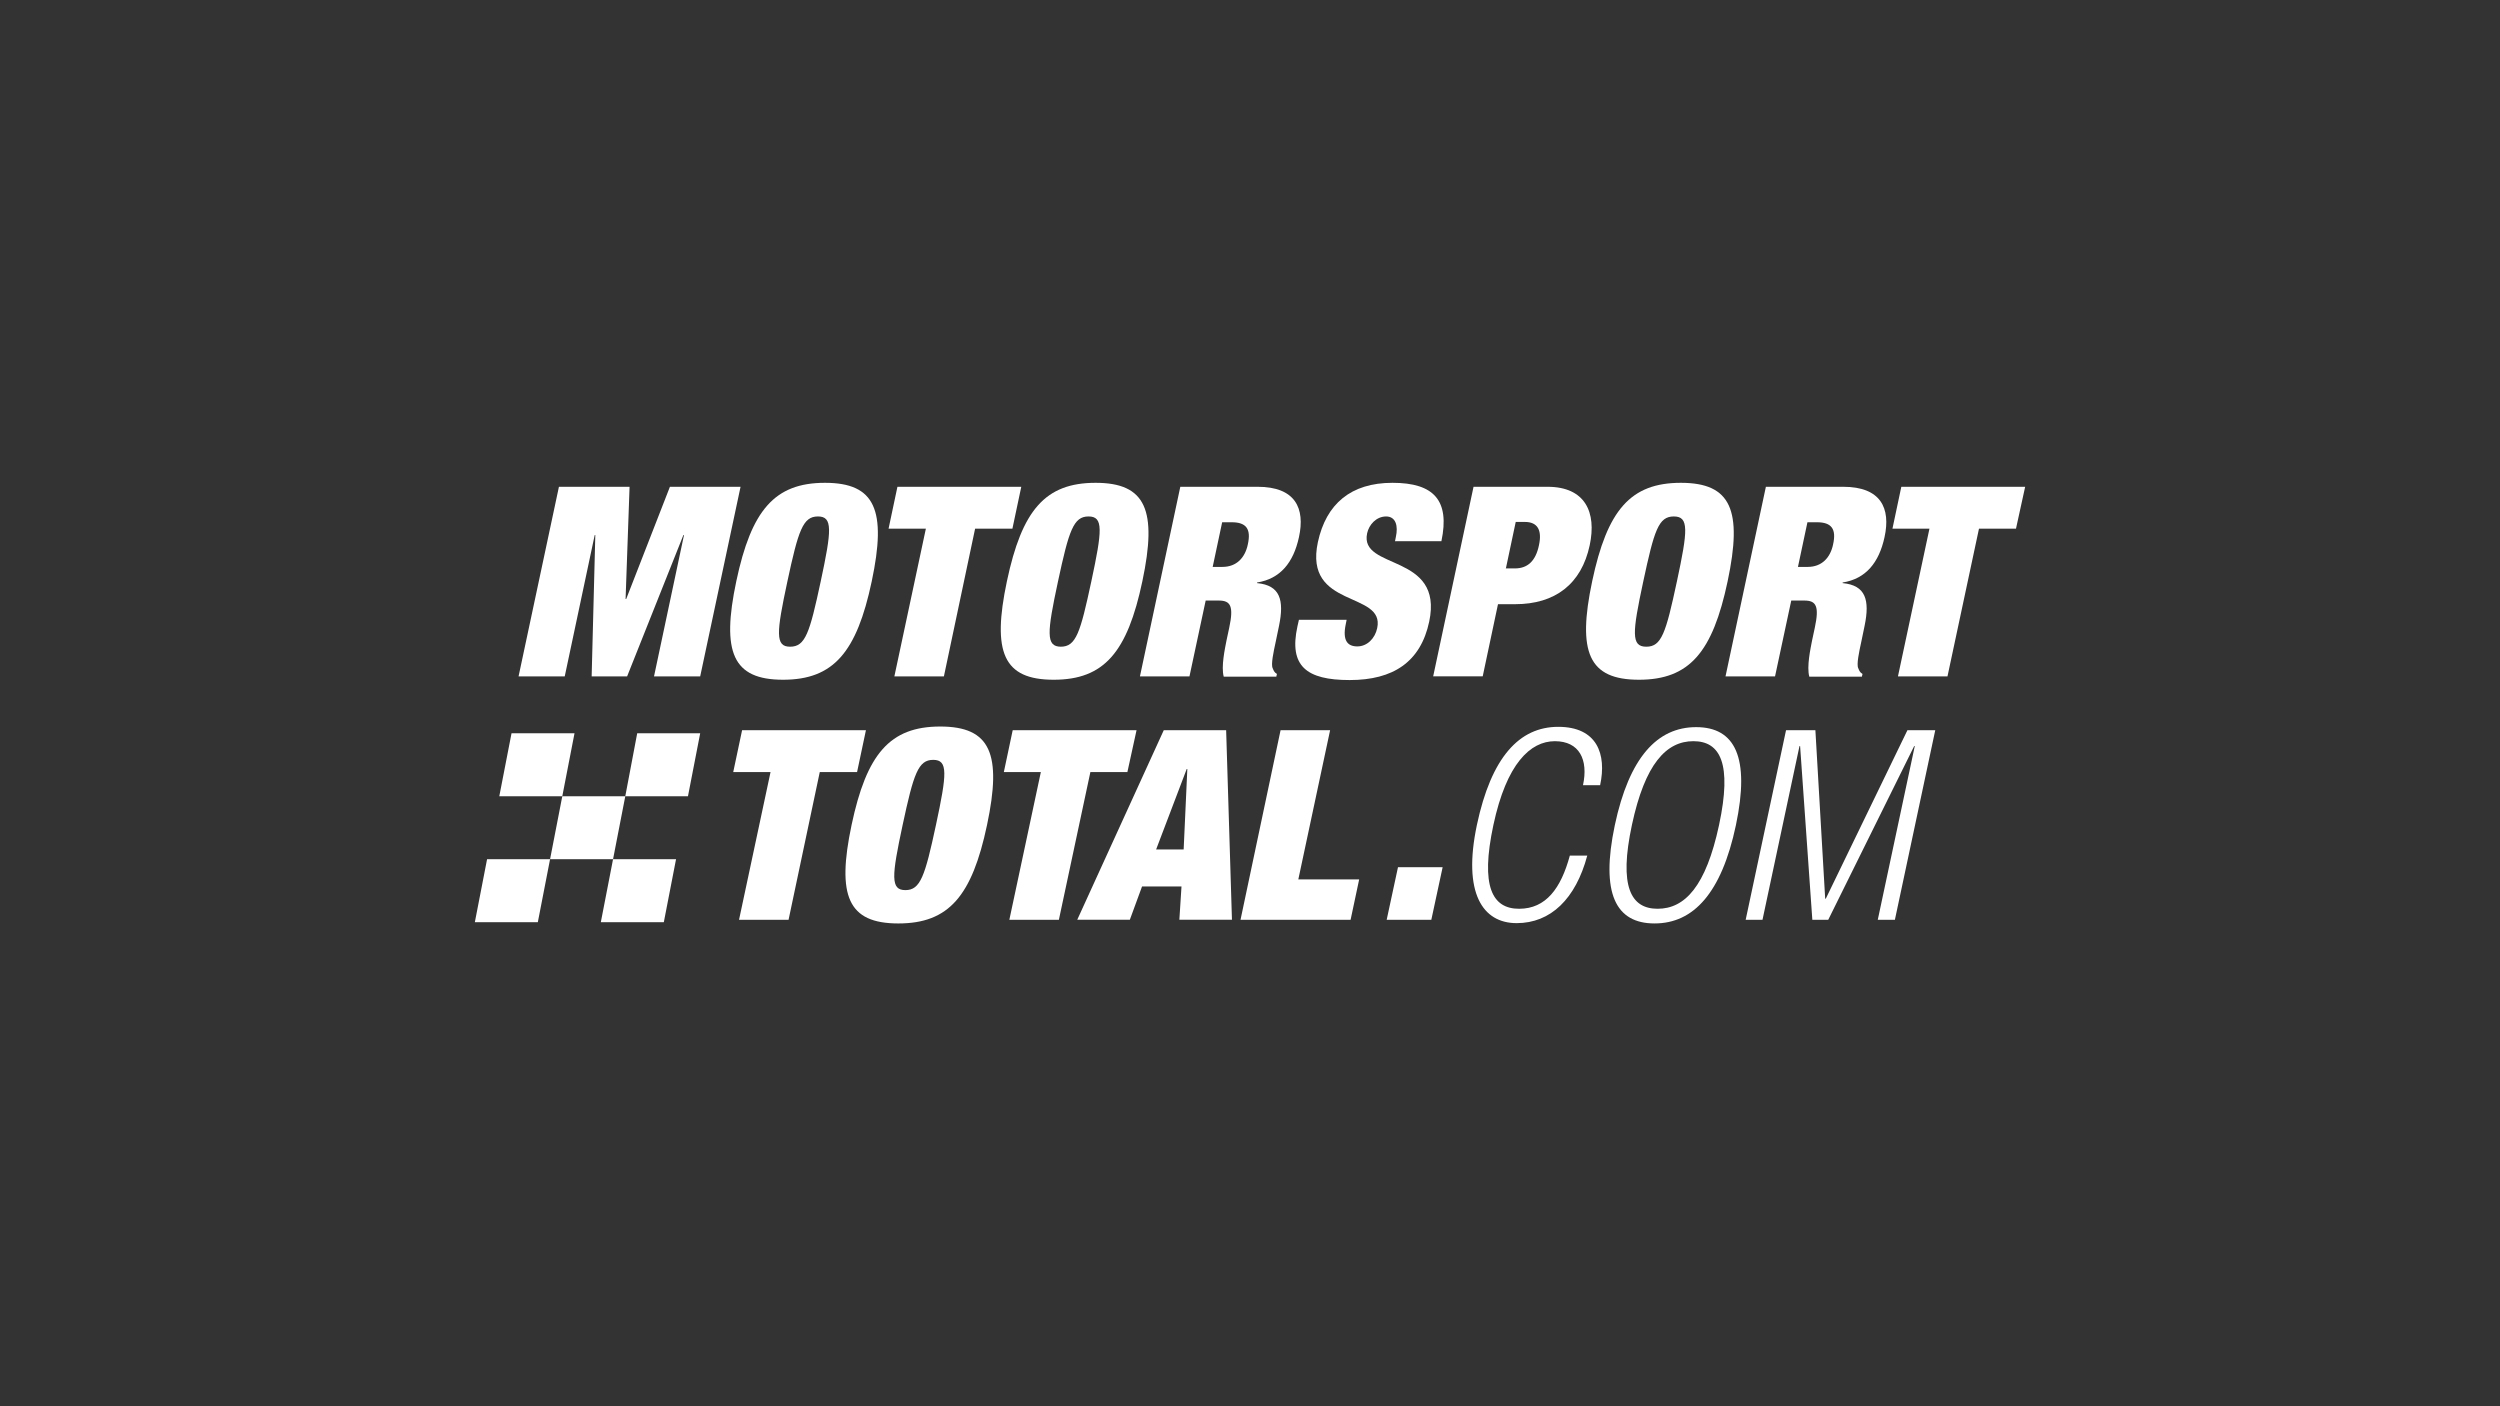 <?xml version="1.0" encoding="UTF-8"?>
<svg id="Ebene_1" xmlns="http://www.w3.org/2000/svg" viewBox="0 0 1920 1080">
  <rect x="0" y="0" width="1920" height="1080" fill="#333333" stroke="none"/>
  <defs>
    <style>
      .cls-1 {
        fill: #fff;
        fill-rule: evenodd;
      }
    </style>
  </defs>
  <g id="Ebene_1-2" data-name="Ebene_1">
    <g>
      <polygon class="cls-1" points="431.84 611.51 383.46 611.51 392.86 563.13 441.23 563.13 431.84 611.51 431.84 611.51"/>
      <polygon class="cls-1" points="528.36 611.51 480.22 611.51 489.38 563.13 537.75 563.13 528.36 611.51 528.36 611.51"/>
      <polygon class="cls-1" points="413.05 708.26 364.68 708.26 374.07 659.89 422.45 659.89 413.05 708.26 413.05 708.26"/>
      <polygon class="cls-1" points="509.81 708.26 461.43 708.26 470.82 659.89 519.2 659.89 509.81 708.26 509.81 708.26"/>
      <polygon class="cls-1" points="470.82 659.89 422.45 659.89 431.84 611.51 480.22 611.51 470.82 659.89 470.82 659.89"/>
      <polygon class="cls-1" points="429.26 373.85 483.51 373.85 480.45 460.04 480.92 460.04 514.5 373.85 568.75 373.85 537.75 519.45 502.29 519.45 525.31 410.95 524.84 410.95 481.63 519.45 454.39 519.45 457.2 410.95 456.73 410.95 433.72 519.45 398.26 519.45 429.26 373.85 429.26 373.85"/>
      <path class="cls-1" d="M606.8,496.67c11.74,0,15.03-10.57,23.48-50.02,8.45-39.45,9.39-50.02-2.11-50.02s-15.03,10.57-23.48,50.02c-8.45,39.45-9.39,50.02,2.11,50.02h0ZM633.57,370.8c38.75,0,47.44,21.14,35.93,75.62-11.51,54.48-29.36,75.62-68.1,75.62s-47.44-21.14-35.93-75.62c11.51-54.48,29.36-75.62,68.1-75.62h0Z"/>
      <polygon class="cls-1" points="711.07 406.02 682.42 406.02 689.23 373.85 784.34 373.85 777.53 406.02 748.88 406.02 724.92 519.45 686.88 519.45 711.07 406.02 711.07 406.02"/>
      <path class="cls-1" d="M814.63,496.67c11.74,0,15.03-10.57,23.48-50.02,8.45-39.45,9.39-50.02-2.11-50.02s-15.03,10.57-23.48,50.02c-8.45,39.45-9.39,50.02,2.35,50.02h-.23ZM841.4,370.8c38.75,0,47.44,21.14,35.93,75.62-11.51,54.48-29.36,75.62-68.1,75.62s-47.44-21.14-35.93-75.62c11.51-54.48,29.36-75.62,68.1-75.62h0Z"/>
      <path class="cls-1" d="M931.35,435.38h7.51c10.8,0,17.38-7.05,19.49-17.38,2.58-11.74-1.17-16.91-12.45-16.91h-7.28l-7.28,34.29h0ZM906.46,373.85h59.42c28.89,0,36.64,16.44,31.7,38.75-4.23,19.49-14.33,31.94-32.17,34.76v.47c17.85,1.64,20.9,13.15,16.91,32.64l-2.58,12.45c-1.64,7.51-3.76,17.38-2.35,20.2.7,1.64,1.17,3.29,3.29,4.46l-.47,2.11h-40.39c-2.11-7.75.94-21.61,2.11-27.71l2.11-9.86c3.52-16.44,1.17-20.9-7.98-20.9h-10.1l-12.45,58.24h-38.04l31-145.6h0Z"/>
      <path class="cls-1" d="M1071.32,415.89l.7-3.52c1.88-8.45,0-15.73-7.51-15.73s-13.15,6.34-14.56,12.92c-6.11,28.65,58.95,14.8,47.67,67.87-6.58,31-27.71,44.85-61.06,44.85s-46.73-10.8-40.16-41.1l1.17-5.17h36.64l-.7,3.52c-2.58,12.45,1.41,16.91,8.92,16.91s13.62-6.11,15.26-14.09c6.11-28.65-56.6-14.56-45.56-65.99,6.34-29.36,25.36-45.56,57.3-45.56s44.15,13.62,37.57,44.85h-35.46l-.23.23Z"/>
      <path class="cls-1" d="M1156.33,436.55h7.05c9.63,0,15.97-5.4,18.55-17.85,2.58-11.98-1.41-17.85-10.8-17.85h-7.05l-7.51,35.46h0l-.23.23ZM1131.67,373.85h56.83c28.89,0,37.81,19.49,32.41,44.85-6.34,29.82-26.54,45.32-57.3,45.32h-13.15l-11.74,55.42h-38.04l31-145.6h0Z"/>
      <path class="cls-1" d="M1264.36,496.67c11.74,0,15.03-10.57,23.48-50.02,8.45-39.45,9.39-50.02-2.35-50.02s-15.03,10.57-23.48,50.02c-8.45,39.45-9.39,50.02,2.35,50.02h0ZM1290.89,370.8c38.75,0,47.44,21.14,35.93,75.62-11.51,54.48-29.36,75.62-68.1,75.62s-47.44-21.14-35.93-75.62c11.51-54.48,29.36-75.62,68.1-75.62h0Z"/>
      <path class="cls-1" d="M1380.84,435.38h7.51c10.8,0,17.38-7.05,19.49-17.38,2.58-11.74-1.17-16.91-12.45-16.91h-7.28l-7.28,34.29h0ZM1356.18,373.85h59.42c28.89,0,36.64,16.44,31.7,38.75-4.23,19.49-14.33,31.94-32.17,34.76v.47c17.85,1.64,20.9,13.15,16.91,32.64l-2.58,12.45c-1.64,7.51-3.76,17.38-2.35,20.2.7,1.64,1.17,3.29,3.29,4.46l-.47,2.11h-40.39c-2.11-7.75.94-21.61,2.11-27.71l2.11-9.86c3.52-16.44,1.17-20.9-7.98-20.9h-10.1l-12.45,58.24h-38.04l31-145.6h0Z"/>
      <polygon class="cls-1" points="1481.82 406.02 1453.4 406.02 1460.21 373.85 1555.32 373.85 1548.28 406.02 1519.86 406.02 1495.67 519.45 1457.63 519.45 1481.82 406.02 1481.82 406.02"/>
      <polygon class="cls-1" points="591.77 592.96 563.12 592.96 569.93 560.78 665.04 560.78 658.23 592.96 629.58 592.96 605.62 706.39 567.58 706.39 591.77 592.96 591.77 592.96"/>
      <path class="cls-1" d="M695.33,683.61c11.51,0,15.03-10.57,23.48-50.02,8.45-39.45,9.39-50.02-2.11-50.02s-15.03,10.57-23.48,50.02c-8.45,39.45-9.39,50.02,2.11,50.02h0ZM722.11,557.97c38.75,0,47.44,21.14,35.93,75.62-11.51,54.48-29.36,75.62-68.1,75.62s-47.44-21.14-35.93-75.62c11.51-54.48,29.36-75.62,68.1-75.62h0Z"/>
      <polygon class="cls-1" points="799.37 592.96 770.95 592.96 777.76 560.78 872.87 560.78 865.83 592.96 837.41 592.96 813.22 706.39 775.18 706.39 799.37 592.96 799.37 592.96"/>
      <path class="cls-1" d="M911.86,590.61h-.47l-23.48,61.76h21.14l2.82-61.76h0ZM894.01,560.78h47.67l4.46,145.6h-40.39l1.64-25.6h-30.29l-9.39,25.6h-40.39l66.46-145.6h.23Z"/>
      <polygon class="cls-1" points="983.48 560.78 1021.53 560.78 997.11 675.39 1043.84 675.39 1037.26 706.39 952.72 706.39 983.48 560.78 983.48 560.78"/>
      <polygon class="cls-1" points="1073.66 665.99 1107.95 665.99 1099.26 706.39 1064.97 706.39 1073.66 665.99 1073.66 665.99"/>
      <path class="cls-1" d="M1219.03,657.07c-8.92,33.35-28.18,51.9-54.25,51.9s-41.57-23.01-30.53-75.38c11.04-52.13,32.64-75.38,62.47-75.38s37.34,20.9,32.17,44.85h-13.15c4.23-19.73-2.82-33.82-21.61-33.82s-37.11,17.14-47.2,64.35c-10.1,47.2-.94,64.35,19.73,64.35s32.17-15.73,38.98-40.86h13.39Z"/>
      <path class="cls-1" d="M1273.04,697.93c20.9,0,37.11-17.14,47.2-64.35,10.1-47.2.94-64.35-19.73-64.35s-37.11,17.14-47.2,64.35c-10.1,47.2-.94,64.35,19.73,64.35h0ZM1302.63,558.44c29.82,0,41.57,23.01,30.53,75.38-11.04,52.13-32.64,75.38-62.47,75.38s-41.57-23.01-30.53-75.38c11.04-52.13,32.64-75.38,62.47-75.38h0Z"/>
      <polygon class="cls-1" points="1371.68 560.78 1394.22 560.78 1401.74 690.18 1402.21 690.18 1464.91 560.78 1486.28 560.78 1455.28 706.39 1442.13 706.39 1470.55 573 1470.08 573 1404.09 706.39 1391.87 706.39 1382.48 573 1382.01 573 1353.6 706.39 1340.68 706.39 1371.68 560.78 1371.68 560.78"/>
    </g>
  </g>
</svg>